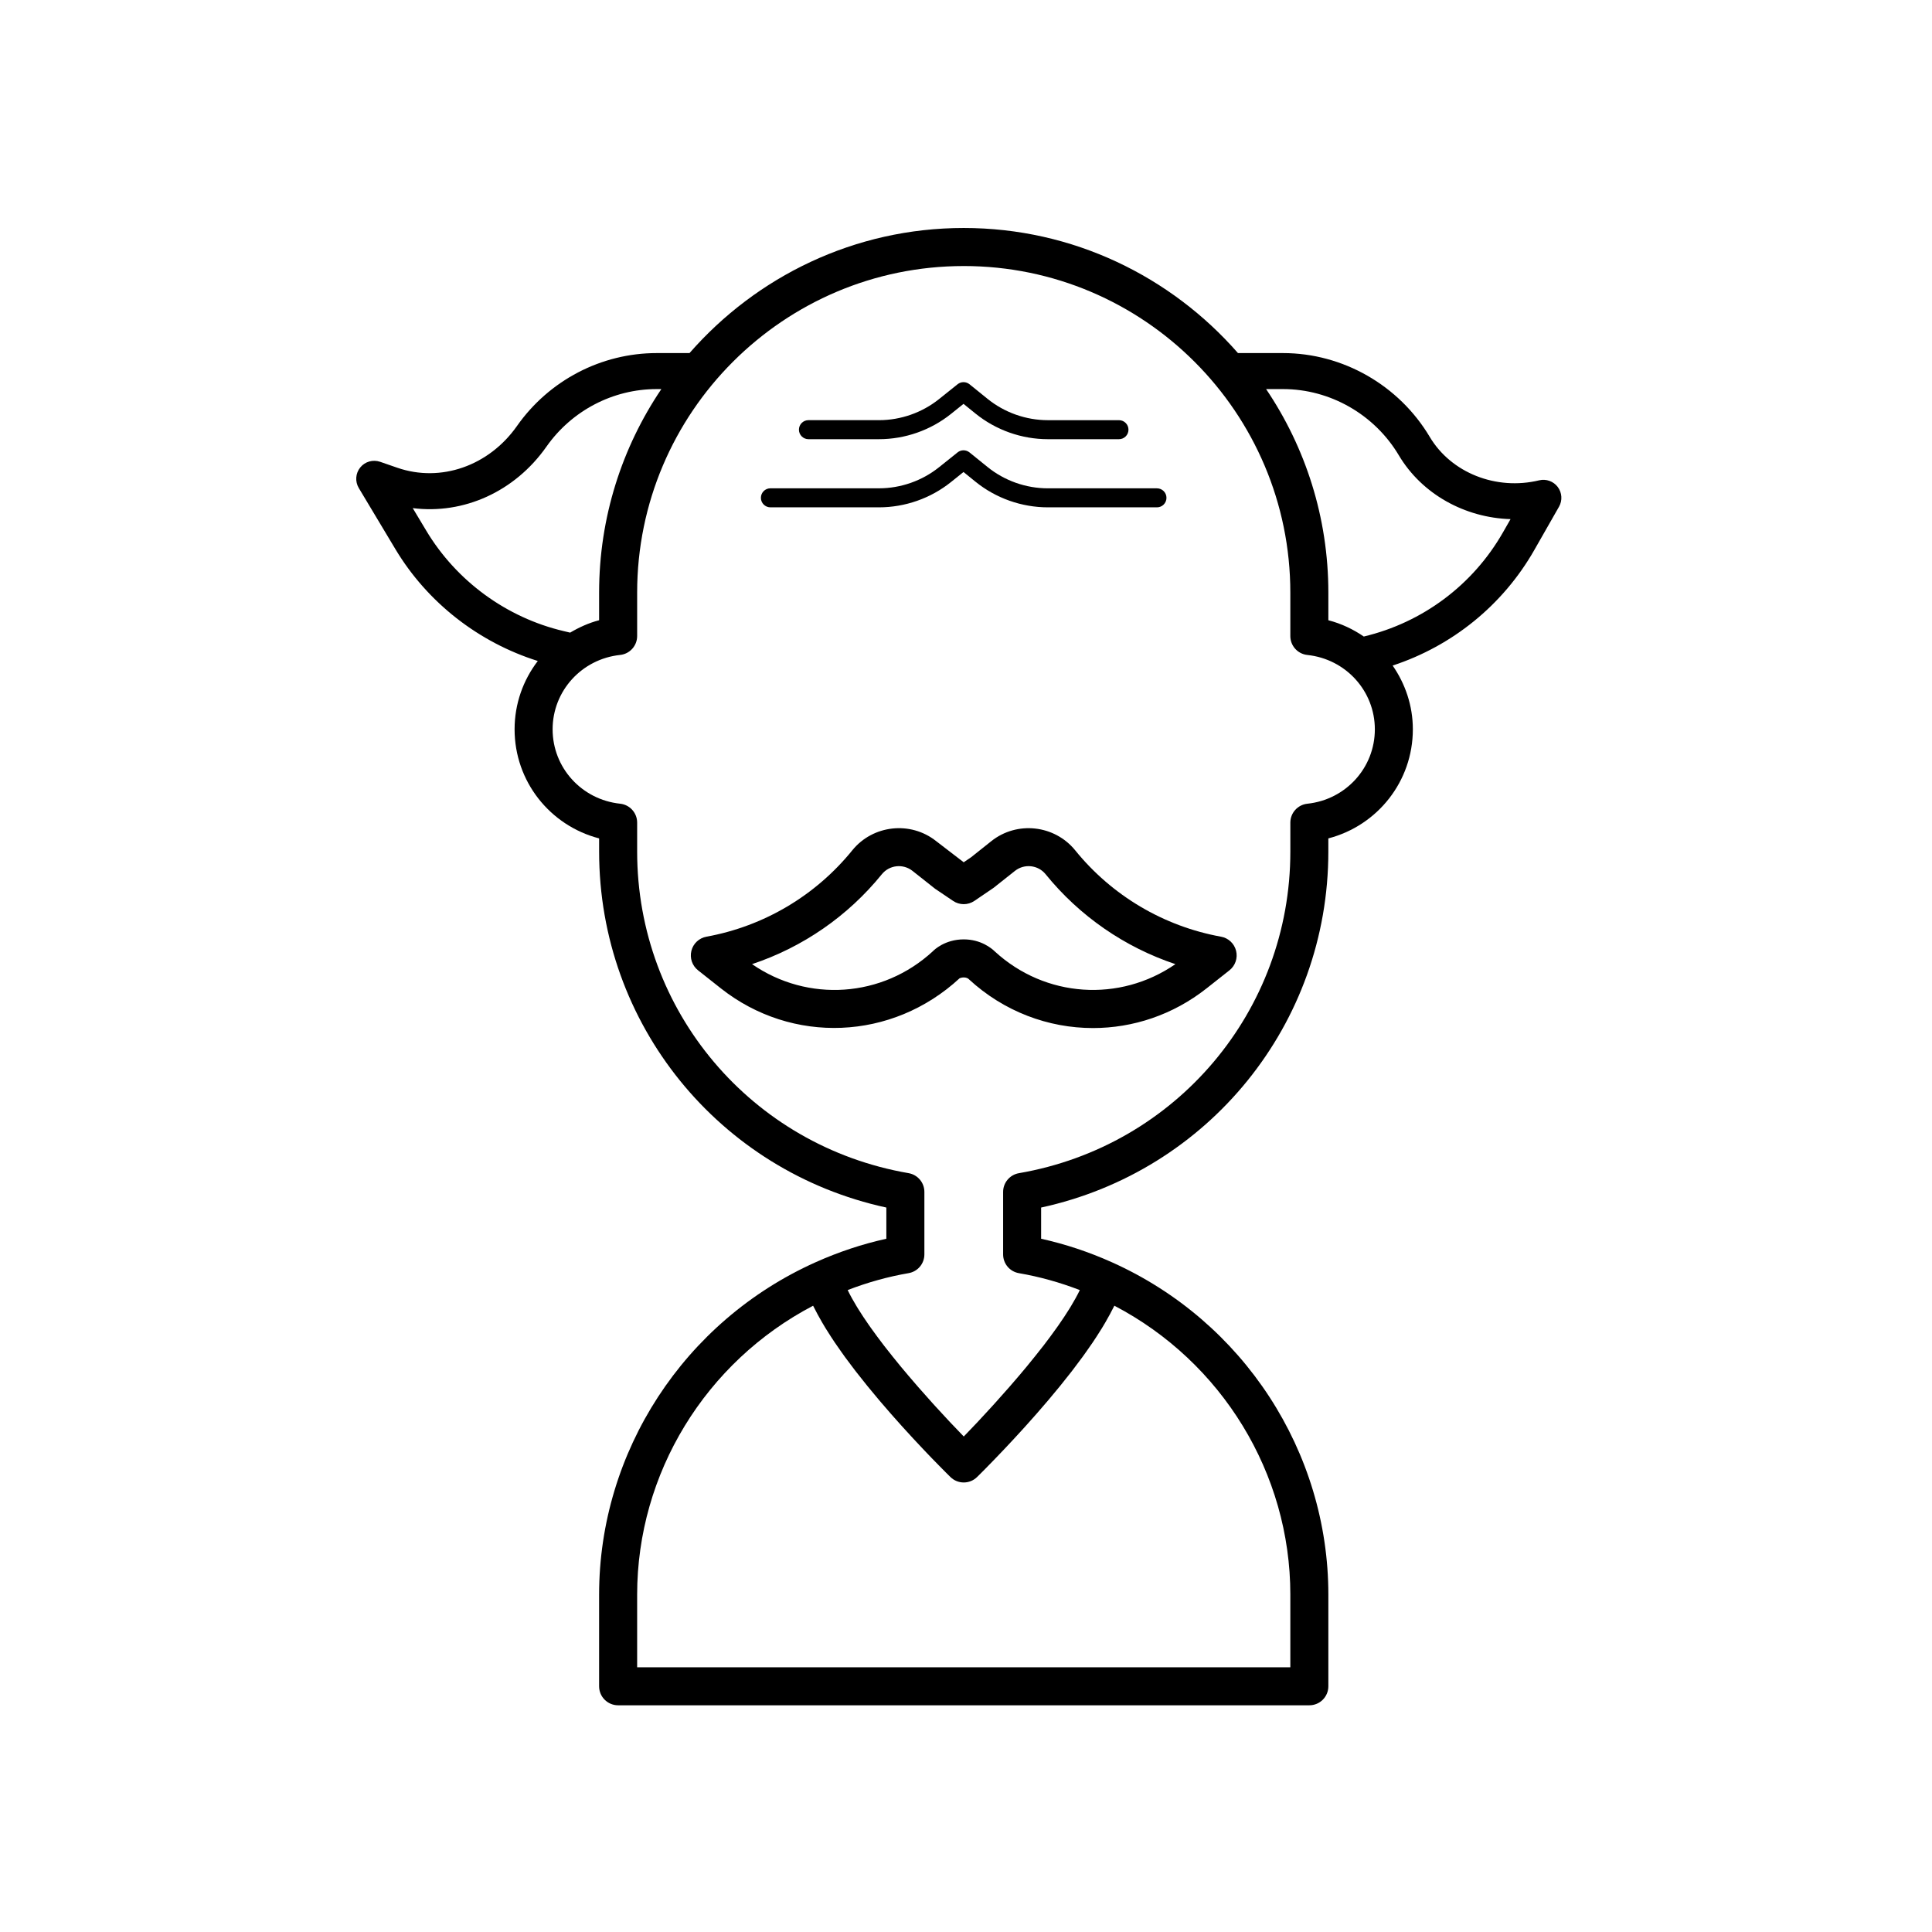 <?xml version="1.0" encoding="UTF-8"?>
<!-- Uploaded to: ICON Repo, www.iconrepo.com, Generator: ICON Repo Mixer Tools -->
<svg fill="#000000" width="800px" height="800px" version="1.1" viewBox="144 144 512 512" xmlns="http://www.w3.org/2000/svg">
 <g>
  <path d="m335.04 405.93c18.859 14.883 45.363 13.871 63.266-2.68 0.004 0 0.527-0.223 1.094-0.223 0.707 0 1.137 0.289 1.246 0.375 0.031 0.031 0.062 0.062 0.098 0.094 9.32 8.605 21.094 12.949 32.914 12.949 10.578 0 21.195-3.484 30.105-10.52l6.051-4.781c1.555-1.227 2.242-3.254 1.762-5.172-0.477-1.922-2.035-3.387-3.984-3.738-15.203-2.75-28.93-10.883-38.656-22.895-5.473-6.734-15.43-7.832-22.215-2.434l-5.383 4.285-1.949 1.32-7.301-5.606c-6.789-5.398-16.762-4.301-22.219 2.434-9.727 12.008-23.453 20.141-38.656 22.895-1.949 0.355-3.508 1.816-3.984 3.738-0.48 1.918 0.207 3.945 1.762 5.172zm42.66-30.246c1.988-2.465 5.625-2.863 8.117-0.891l6.004 4.746 4.758 3.211c1.703 1.152 3.938 1.152 5.637 0l5.066-3.445 5.699-4.516c2.488-1.969 6.125-1.574 8.117 0.891 9.004 11.109 20.965 19.344 34.395 23.828-14.762 10.184-34.48 8.926-47.852-3.359-0.848-0.828-3.676-3.203-8.246-3.203-4.981 0-7.891 2.824-8.176 3.144-13.371 12.34-33.145 13.629-47.918 3.418 13.434-4.473 25.395-12.715 34.398-23.824z"/>
  <path d="m286.52 319.17c-3.863 5.043-6.148 11.316-6.148 18.105 0 13.789 9.359 25.516 22.402 28.91v3.508c0 45.684 31.758 84.691 76.117 94.32v8.27c-6.356 1.398-12.648 3.488-18.762 6.231-34.844 15.617-57.359 50.195-57.359 88.082v24.285c0 2.785 2.254 5.039 5.039 5.039h183.18c2.785 0 5.039-2.254 5.039-5.039v-24.285c0-37.891-22.516-72.469-57.359-88.082-6.109-2.742-12.402-4.832-18.762-6.231v-8.27c44.359-9.629 76.117-48.641 76.117-94.32v-3.508c13.039-3.394 22.395-15.121 22.395-28.91 0-6.273-2.012-12.066-5.352-16.895 15.781-5.184 29.195-15.992 37.531-30.605l6.555-11.488c0.941-1.652 0.812-3.703-0.328-5.227-1.145-1.52-3.09-2.215-4.926-1.77-11.418 2.754-23.34-1.988-29-11.504-8.152-13.703-23.051-22.215-38.883-22.215h-11.941c-17.727-20.27-43.695-33.152-72.676-33.152-28.977 0-54.945 12.883-72.672 33.152h-8.711c-14.672 0-28.5 7.219-37.004 19.312-7.449 10.609-20.227 15.055-31.73 11.07l-4.551-1.574c-1.902-0.645-4.004-0.059-5.258 1.5-1.266 1.555-1.418 3.734-0.391 5.457l9.699 16.188c8.477 14.148 22.066 24.719 37.742 29.645zm199.43 247.43v19.246h-173.1v-19.246c0-32.164 18.137-61.668 46.629-76.57 0.121 0.254 0.281 0.527 0.41 0.785 0.25 0.504 0.523 1.012 0.797 1.527 0.375 0.699 0.766 1.402 1.188 2.117 0.301 0.516 0.605 1.031 0.926 1.555 0.461 0.75 0.941 1.504 1.438 2.266 0.328 0.5 0.648 0.996 0.988 1.496 0.555 0.82 1.133 1.641 1.719 2.465 0.32 0.457 0.637 0.906 0.969 1.363 0.676 0.926 1.375 1.852 2.082 2.777 0.27 0.352 0.527 0.703 0.801 1.055 2.004 2.586 4.086 5.141 6.168 7.598 0.203 0.238 0.398 0.461 0.598 0.699 0.832 0.977 1.664 1.938 2.484 2.875 0.316 0.359 0.621 0.699 0.934 1.055 0.703 0.793 1.398 1.574 2.078 2.332 0.336 0.375 0.66 0.727 0.992 1.09 0.645 0.707 1.273 1.395 1.891 2.062 0.316 0.34 0.617 0.664 0.922 0.988 0.609 0.652 1.191 1.273 1.758 1.871 0.277 0.293 0.547 0.578 0.812 0.859 0.543 0.566 1.047 1.094 1.535 1.602 0.266 0.262 0.512 0.52 0.754 0.77 0.449 0.461 0.848 0.867 1.238 1.266 0.211 0.215 0.43 0.438 0.621 0.633 0.398 0.402 0.727 0.734 1.039 1.047 0.121 0.117 0.254 0.254 0.363 0.363 0.379 0.379 0.684 0.68 0.887 0.879 0.98 0.965 2.254 1.445 3.531 1.445 1.277 0 2.555-0.48 3.531-1.445 0.203-0.199 0.508-0.5 0.887-0.879l0.379-0.379c0.309-0.312 0.633-0.633 1.023-1.031 0.195-0.195 0.41-0.418 0.621-0.637 0.391-0.395 0.789-0.801 1.234-1.262 0.246-0.254 0.504-0.523 0.766-0.793 0.48-0.496 0.973-1.012 1.5-1.566 0.281-0.297 0.566-0.598 0.863-0.906 0.551-0.582 1.117-1.184 1.703-1.816 0.316-0.34 0.629-0.676 0.957-1.027 0.602-0.648 1.215-1.32 1.844-2.008 0.348-0.383 0.691-0.758 1.051-1.156 0.648-0.723 1.312-1.465 1.98-2.223 0.344-0.391 0.68-0.766 1.031-1.164 0.777-0.887 1.559-1.797 2.348-2.719 0.246-0.285 0.488-0.559 0.73-0.848 2.074-2.445 4.148-4.992 6.144-7.566 0.285-0.371 0.559-0.742 0.84-1.113 0.691-0.906 1.379-1.812 2.039-2.723 0.344-0.469 0.664-0.93 0.996-1.398 0.578-0.812 1.145-1.621 1.691-2.426 0.348-0.516 0.676-1.023 1.012-1.531 0.488-0.75 0.965-1.492 1.418-2.234 0.324-0.527 0.633-1.051 0.938-1.57 0.414-0.711 0.809-1.414 1.18-2.109 0.277-0.516 0.547-1.027 0.801-1.531 0.129-0.258 0.285-0.527 0.41-0.785 28.5 14.91 46.633 44.414 46.633 76.578zm-1.934-319.49c12.488 0 24.246 6.727 30.688 17.551 6.129 10.301 17.5 16.547 29.605 16.914l-1.988 3.477c-7.969 13.977-21.328 23.934-36.902 27.633-2.812-1.93-5.965-3.426-9.391-4.316v-7.316c0-19.961-6.086-38.527-16.496-53.941zm-84.613-32.609c47.723 0 86.547 38.828 86.547 86.555v11.508c0 2.578 1.945 4.738 4.508 5.008 10.199 1.078 17.891 9.551 17.891 19.711s-7.691 18.633-17.883 19.711c-2.562 0.27-4.512 2.43-4.512 5.008v7.699c0 42.188-30.254 78.023-71.934 85.203-2.414 0.418-4.184 2.516-4.184 4.965v16.566c0 2.457 1.766 4.551 4.184 4.965 5.434 0.934 10.844 2.438 16.137 4.481-0.023 0.055-0.043 0.109-0.074 0.164-0.625 1.289-1.395 2.664-2.254 4.09-0.145 0.234-0.281 0.469-0.43 0.703-0.875 1.41-1.84 2.871-2.887 4.363-0.176 0.25-0.355 0.5-0.535 0.754-1.09 1.531-2.234 3.086-3.445 4.656-0.125 0.152-0.25 0.309-0.371 0.465-1.215 1.562-2.477 3.133-3.762 4.695-0.109 0.133-0.215 0.266-0.32 0.395-1.305 1.578-2.633 3.137-3.965 4.668-0.223 0.254-0.441 0.512-0.664 0.766-1.273 1.461-2.543 2.887-3.789 4.262-0.246 0.273-0.492 0.543-0.734 0.812-1.238 1.363-2.457 2.68-3.609 3.91-0.168 0.18-0.324 0.344-0.488 0.52-1.203 1.277-2.367 2.496-3.422 3.582-1.051-1.078-2.207-2.293-3.406-3.562-0.172-0.184-0.34-0.359-0.516-0.547-1.148-1.223-2.356-2.535-3.59-3.887-0.254-0.277-0.508-0.559-0.762-0.84-1.238-1.371-2.5-2.789-3.769-4.242-0.227-0.262-0.457-0.523-0.68-0.789-1.32-1.523-2.644-3.074-3.945-4.644-0.117-0.141-0.23-0.281-0.344-0.422-1.273-1.547-2.523-3.106-3.731-4.656-0.129-0.168-0.262-0.332-0.391-0.5-1.207-1.566-2.352-3.117-3.438-4.641-0.18-0.254-0.363-0.508-0.539-0.762-1.047-1.492-2.012-2.949-2.887-4.363-0.148-0.238-0.285-0.469-0.43-0.703-0.859-1.422-1.629-2.797-2.254-4.09-0.031-0.055-0.051-0.109-0.074-0.164 5.293-2.043 10.707-3.547 16.137-4.481 2.414-0.414 4.184-2.508 4.184-4.965v-16.566c0-2.449-1.766-4.547-4.184-4.965-41.684-7.184-71.934-43.016-71.934-85.203v-7.699c0-2.578-1.949-4.738-4.512-5.008-10.199-1.078-17.891-9.551-17.891-19.711 0-10.156 7.691-18.633 17.895-19.711 2.562-0.27 4.508-2.43 4.508-5.008v-11.508c-0.008-47.719 38.824-86.547 86.547-86.547zm-110.59 47.867c6.711-9.555 17.629-15.258 29.199-15.258h1.254c-10.41 15.414-16.496 33.98-16.496 53.941v7.316c-2.758 0.719-5.305 1.883-7.676 3.285l-1.719-0.406c-15.148-3.566-28.422-13.27-36.418-26.621l-3.578-5.969c13.469 1.707 27.027-4.328 35.434-16.289z"/>
  <path d="m358.25 260.39h18.691c6.902 0 13.684-2.375 19.078-6.695l3.324-2.668 3.16 2.559c5.41 4.387 12.234 6.805 19.211 6.805h18.824c1.391 0 2.519-1.125 2.519-2.519 0-1.391-1.125-2.519-2.519-2.519h-18.824c-5.824 0-11.523-2.016-16.043-5.684l-4.734-3.832c-0.926-0.742-2.234-0.754-3.16-0.012l-4.91 3.93c-4.508 3.606-10.164 5.594-15.93 5.594h-18.691c-1.391 0-2.519 1.125-2.519 2.519 0.004 1.395 1.133 2.523 2.523 2.523z"/>
  <path d="m348.17 278.45h28.766c6.914 0 13.688-2.375 19.078-6.695l3.324-2.668 3.16 2.559c5.41 4.387 12.234 6.805 19.211 6.805h28.898c1.391 0 2.519-1.125 2.519-2.519 0-1.391-1.125-2.519-2.519-2.519h-28.898c-5.824 0-11.523-2.016-16.043-5.684l-4.734-3.832c-0.926-0.742-2.234-0.754-3.16-0.012l-4.91 3.93c-4.5 3.606-10.16 5.594-15.93 5.594h-28.766c-1.391 0-2.519 1.125-2.519 2.519 0.004 1.395 1.129 2.523 2.523 2.523z"/>
 </g>
</svg>